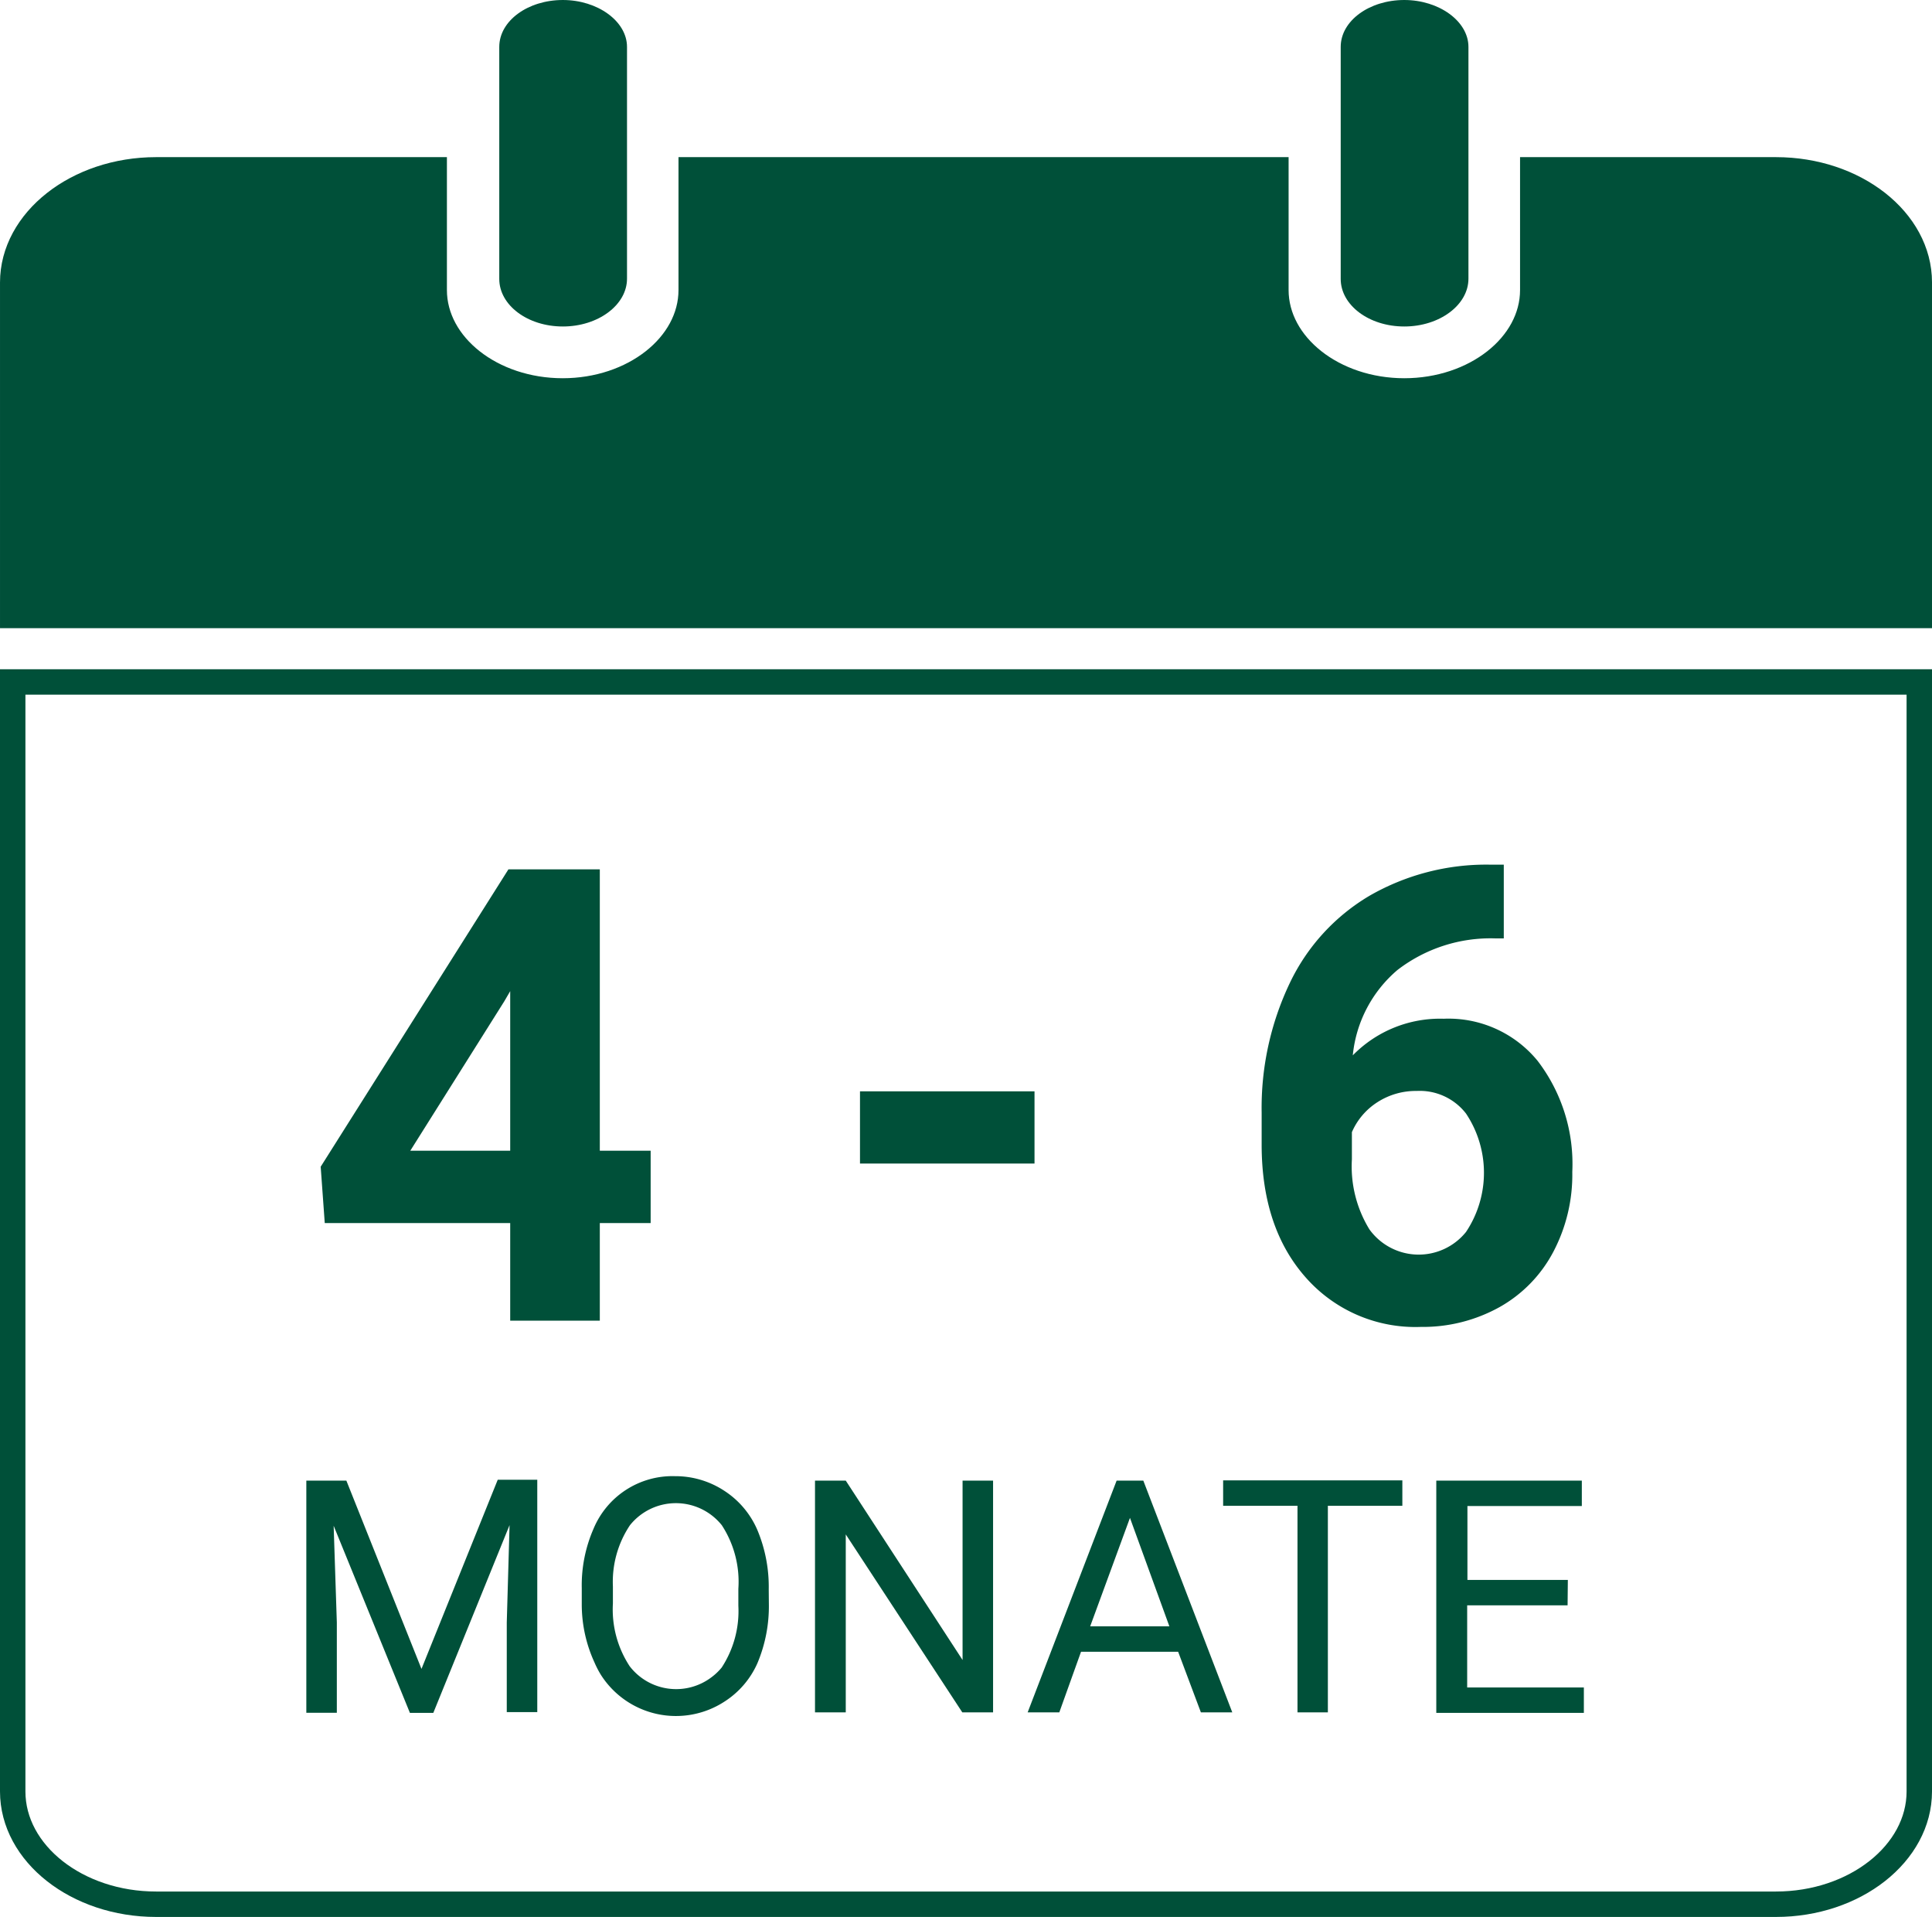 <?xml version="1.0" encoding="UTF-8"?><svg xmlns="http://www.w3.org/2000/svg" xmlns:svg="http://www.w3.org/2000/svg" data-name="ARH Icons" height="150.78" id="ARH_Icons" version="1.1" viewBox="0 0 152 150.78" width="152">
  
  
  
  <title id="title2">ARH_Produkticons_Kueche_11_2</title>
  <g data-name="Frage-11 Kalender 4-6" id="Frage-11_Kalender_4-6" transform="translate(-124,-102.73)">
    <path d="m 125,225.83 v 17.81 c 0,4.88 5.07,8.87 11.28,8.87 h 127.44 c 6.21,0 11.28,-4 11.28,-8.87 V 156.37 H 125 Z" id="path4" style="fill:none;stroke:#005039;stroke-width:2px;stroke-miterlimit:10"/>
    <path d="m 263.72,116.09 h -19.13 v 9.45 c 0,4.37 -4.54,7.94 -10.11,7.94 -5.57,0 -10.1,-3.59 -10.1,-7.94 v -9.45 h -46 v 9.45 c 0,4.37 -4.54,7.94 -10.11,7.94 -5.57,0 -10.11,-3.57 -10.11,-7.94 v -9.45 h -21.88 c -6.21,0 -11.28,4 -11.28,8.86 v 26.19 h 150 v -26.2 c 0,-4.87 -5.07,-8.85 -11.28,-8.85 z" id="path6" style="fill:#005039;stroke:#005039;stroke-width:2px;stroke-miterlimit:10"/>
    <path d="m 234.48,128.41 c -2.78,0 -5,-1.68 -5,-3.74 v -18.25 c 0,-2.06 2.26,-3.69 5,-3.69 2.74,0 5.05,1.67 5.05,3.69 v 18.23 c 0,2.06 -2.26,3.76 -5.05,3.76 z" id="path8" style="fill:#005039"/>
    <path d="m 168.28,128.41 c -2.78,0 -5,-1.68 -5,-3.74 v -18.25 c 0,-2.06 2.26,-3.69 5,-3.69 2.74,0 5.05,1.67 5.05,3.69 v 18.23 c 0,2.06 -2.26,3.76 -5.05,3.76 z" id="path10" style="fill:#005039"/>
    <path d="m 171.19,193.24 h 4 v 5.69 h -4 v 7.68 h -7.05 v -7.68 H 149.55 L 149.23,194.5 164,171.11 h 7.19 z m -14.91,0 h 7.86 v -12.55 l -0.46,0.79 z" id="path12" style="fill:#005039"/>
    <path d="m 205.39,194.25 h -13.73 v -5.68 h 13.73 z" id="path14" style="fill:#005039"/>
    <path d="m 242.31,170.74 v 5.8 h -0.68 a 12,12 0 0 0 -7.69,2.49 10.1,10.1 0 0 0 -3.51,6.71 9.6,9.6 0 0 1 7.15,-2.88 9.06,9.06 0 0 1 7.39,3.31 13.34,13.34 0 0 1 2.73,8.74 13,13 0 0 1 -1.48,6.26 10.69,10.69 0 0 1 -4.24,4.37 12.42,12.42 0 0 1 -6.2,1.56 11.49,11.49 0 0 1 -9.07,-3.91 q -3.44,-3.9 -3.45,-10.4 v -2.55 a 22.81,22.81 0 0 1 2.22,-10.2 15.94,15.94 0 0 1 6.26,-6.85 18.43,18.43 0 0 1 9.48,-2.45 z m -6.85,17.8 a 5.57,5.57 0 0 0 -3.1,0.89 5.29,5.29 0 0 0 -2,2.35 v 2.14 a 9.46,9.46 0 0 0 1.38,5.51 4.78,4.78 0 0 0 7.6,0.2 8.39,8.39 0 0 0 0,-9.31 4.6,4.6 0 0 0 -3.88,-1.78 z" id="path16" style="fill:#005039"/>
    <path d="m 151.25,219.19 5.91,14.81 6,-14.88 h 3.11 v 18.28 h -2.4 v -7.05 l 0.22,-7.66 -6,14.77 h -1.84 l -6,-14.72 0.25,7.61 v 7.1 h -2.4 v -18.26 z" id="path18" style="fill:#005039"/>
    <path d="m 184.49,228.87 a 11.55,11.55 0 0 1 -0.9,4.68 6.89,6.89 0 0 1 -2.56,3 7,7 0 0 1 -9.74,-2.06 7.44,7.44 0 0 1 -0.52,-1 10.91,10.91 0 0 1 -1,-4.54 v -1.31 a 11.1,11.1 0 0 1 0.92,-4.65 6.73,6.73 0 0 1 6.41,-4.15 7,7 0 0 1 3.9,1.16 6.93,6.93 0 0 1 2.58,3.06 11.55,11.55 0 0 1 0.9,4.68 z m -2.4,-1.17 a 8.14,8.14 0 0 0 -1.3,-5 4.63,4.63 0 0 0 -7.23,0 8,8 0 0 0 -1.34,4.81 v 1.34 a 8.14,8.14 0 0 0 1.32,4.94 4.61,4.61 0 0 0 6.47,0.84 4.5,4.5 0 0 0 0.77,-0.74 8.11,8.11 0 0 0 1.31,-4.86 z" id="path20" style="fill:#005039"/>
    <path d="m 202.13,237.42 h -2.42 l -9.17,-14 v 14 h -2.42 v -18.23 h 2.42 l 9.19,14.11 v -14.11 h 2.4 z" id="path22" style="fill:#005039"/>
    <path d="m 216.69,232.65 h -7.64 l -1.71,4.77 h -2.49 l 7,-18.23 h 2.1 l 7,18.23 h -2.47 z m -6.92,-2 H 216 l -3.1,-8.53 z" id="path24" style="fill:#005039"/>
    <path d="m 234.33,221.17 h -5.86 v 16.25 h -2.39 v -16.25 h -5.85 v -2 h 14.1 z" id="path26" style="fill:#005039"/>
    <path d="m 247.33,229 h -7.9 v 6.46 h 9.18 v 2 H 237 v -18.27 h 11.45 v 2 h -9 V 227 h 7.9 z" id="path28" style="fill:#005039"/>
  </g>
</svg>